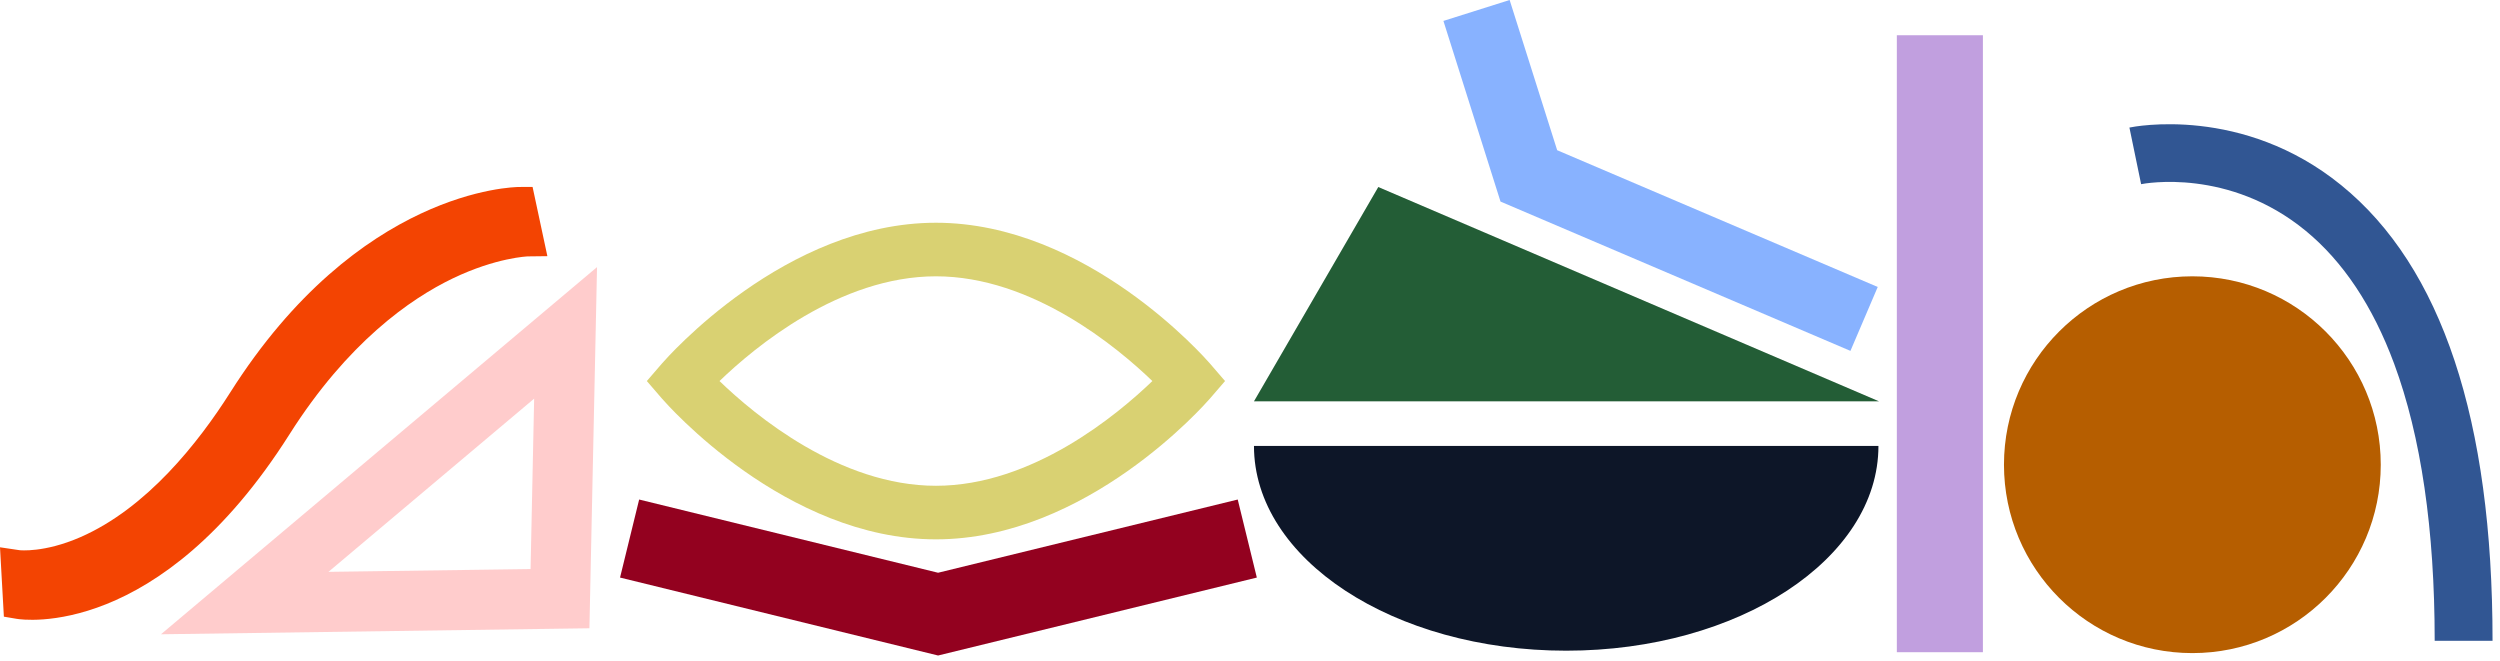 <svg width="280" height="74" viewBox="0 0 280 74" fill="none" xmlns="http://www.w3.org/2000/svg">
<path d="M210.306 32.141L207.249 39.299L168.057 22.576L161.663 2.343L169.079 0L174.403 16.824L210.306 32.141Z" fill="#88B2FF"/>
<path d="M210.445 44.947L154.368 20.947L140.445 44.947L210.445 44.947Z" fill="#235D36"/>
<path d="M245.545 73.147C257.198 73.147 266.645 63.7 266.645 52.047C266.645 40.394 257.198 30.947 245.545 30.947C233.892 30.947 224.445 40.394 224.445 52.047C224.445 63.7 233.892 73.147 245.545 73.147Z" fill="#B65E00"/>
<path d="M104.825 60.407C87.955 60.407 74.695 45.277 74.135 44.637L72.445 42.677L74.135 40.717C74.695 40.077 87.945 24.947 104.825 24.947C121.705 24.947 134.955 40.077 135.515 40.717L137.205 42.677L135.515 44.637C134.955 45.277 121.705 60.407 104.825 60.407ZM80.585 42.677C84.505 46.467 94.035 54.407 104.825 54.407C115.615 54.407 125.135 46.457 129.065 42.677C125.135 38.887 115.615 30.947 104.825 30.947C94.035 30.947 84.515 38.887 80.585 42.677Z" fill="#D9D172"/>
<path d="M59.424 63.734L36.787 64.047L59.824 44.648L59.424 63.734ZM66.015 70.376L66.868 29.914L18.029 71.039L66.016 70.366L66.015 70.376Z" fill="#FFCCCC"/>
<path d="M222.085 3.947H212.445V73.047H222.085V3.947Z" fill="#C19FDF"/>
<path d="M279.165 71.767H272.685C272.685 59.307 271.155 48.867 268.145 40.737C265.755 34.287 262.415 29.277 258.235 25.847C249.625 18.777 240.205 20.547 239.805 20.627L238.495 14.287C239.005 14.177 251.175 11.767 262.225 20.747C273.475 29.887 279.175 47.047 279.165 71.767Z" fill="#315693"/>
<path d="M210.385 49.947C210.385 62.607 194.725 72.877 175.415 72.877C156.105 72.877 140.445 62.617 140.445 49.947" fill="#0D1628"/>
<path d="M105.065 73.417L69.445 64.687L71.585 55.947L105.065 64.147L138.625 55.947L140.765 64.687L105.065 73.417Z" fill="#93011F"/>
<path d="M59.119 28.716L61.306 28.69L59.648 20.934L58.194 20.941C57.462 20.94 40.167 21.254 25.784 43.958C22.231 49.562 16.439 56.923 8.992 60.167C4.937 61.936 2.193 61.622 2.193 61.622L0 61.297L0.434 69.067L1.861 69.308C2.504 69.423 17.823 71.697 32.42 48.647C38.94 38.36 45.952 33.471 50.694 31.189C55.581 28.837 59.119 28.716 59.119 28.716Z" fill="#F34402"/>
</svg>
